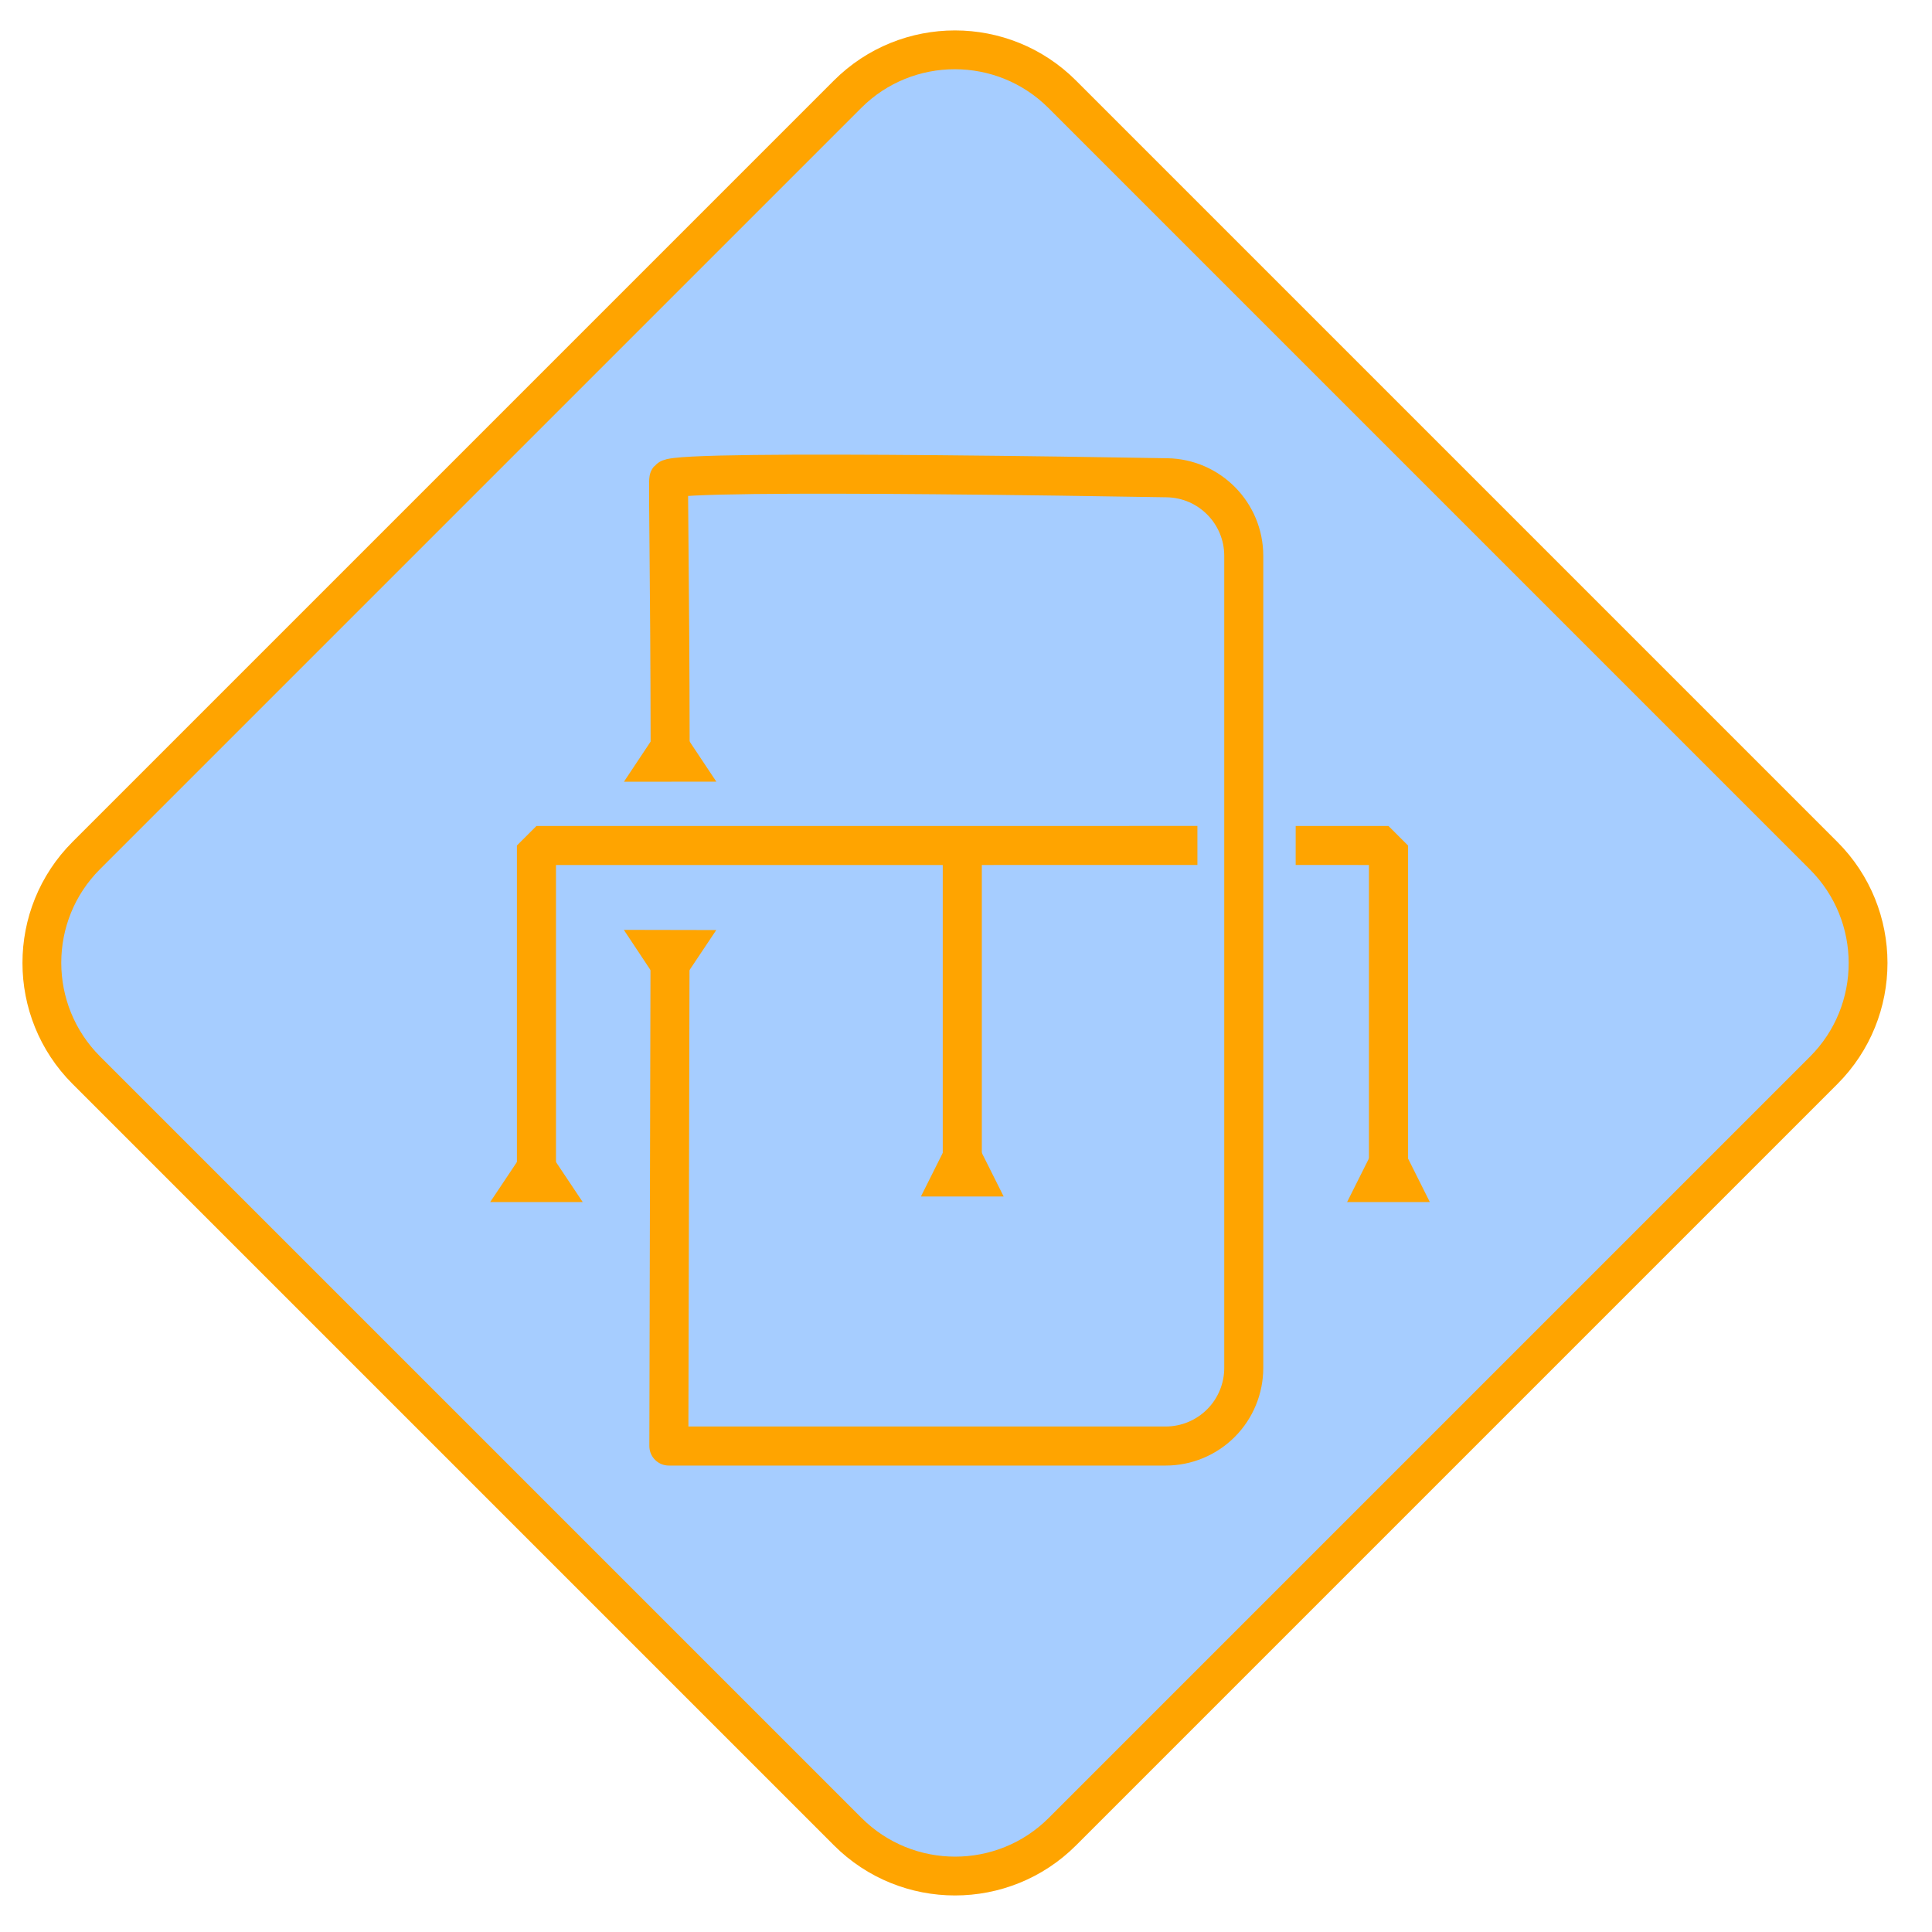 <?xml version="1.0" encoding="UTF-8" standalone="no"?>
<!DOCTYPE svg PUBLIC "-//W3C//DTD SVG 1.1//EN" "http://www.w3.org/Graphics/SVG/1.1/DTD/svg11.dtd">
<svg width="100%" height="100%" viewBox="0 0 99 99" version="1.1" xmlns="http://www.w3.org/2000/svg" xmlns:xlink="http://www.w3.org/1999/xlink" xml:space="preserve" xmlns:serif="http://www.serif.com/" style="fill-rule:evenodd;clip-rule:evenodd;stroke-miterlimit:2;">
    <g transform="matrix(1,0,0,1,-242.061,-281.453)">
        <g id="Logo" transform="matrix(1.179,0,0,1.179,-43.034,-50.066)">
            <g transform="matrix(1.928,-1.928,1.919,1.919,-1038.11,362.78)">
                <path d="M364,325.324C364,323.982 362.916,322.892 361.58,322.892L344.42,322.892C343.084,322.892 342,323.982 342,325.324L342,342.568C342,343.91 343.084,345 344.42,345L361.58,345C362.916,345 364,343.91 364,342.568L364,325.324Z" style="fill:rgb(0,111,255);fill-opacity:0.35;stroke:rgb(255,164,0);stroke-width:0.62px;"/>
            </g>
            <g transform="matrix(0.833,0,0,1,45.975,0)">
                <g transform="matrix(1.018,-0,-0,0.849,235.1,281.303)">
                    <path d="M34.838,48.471L34.337,49.22L33.838,48.469L34.838,48.471Z" style="fill:none;stroke:rgb(255,164,0);stroke-width:2px;stroke-miterlimit:10;"/>
                    <path d="M34.844,38.879L34.344,38.129L33.844,38.88L34.844,38.879Z" style="fill:none;stroke:rgb(255,164,0);stroke-width:2px;stroke-miterlimit:10;"/>
                    <path d="M34.337,49.22C34.323,55.116 34.278,73.889 34.278,73.889L59.744,73.889C60.805,73.889 61.822,73.467 62.573,72.717C63.323,71.967 63.744,70.949 63.744,69.889C63.744,60.58 63.744,37.558 63.744,28.32C63.744,26.137 61.994,24.358 59.812,24.321C56.744,24.269 52.289,24.202 47.955,24.165C41.082,24.106 34.517,24.121 34.278,24.391C34.226,24.451 34.333,29.297 34.344,38.129" style="fill:none;stroke:rgb(255,164,0);stroke-width:2px;stroke-linecap:square;stroke-linejoin:round;stroke-miterlimit:1.5;"/>
                </g>
            </g>
            <g transform="matrix(0.63,0,0,0.797,104.333,70.189)">
                <g transform="matrix(1,0,0,1,0,0.298)">
                    <g transform="matrix(1.348,-0,-0,1.064,218.548,264.45)">
                        <path d="M26.71,60.602L27.21,59.852L27.71,60.602L26.71,60.602Z" style="fill:none;stroke:rgb(255,164,0);stroke-width:2px;stroke-miterlimit:10;"/>
                        <path d="M27.21,59.852L27.21,43.326L47.817,43.326L61.037,43.323" style="fill:none;stroke:rgb(255,164,0);stroke-width:2px;stroke-linejoin:bevel;"/>
                    </g>
                </g>
                <g transform="matrix(1,0,0,1,0,0.298)">
                    <g transform="matrix(1.348,-0,-0,1.064,218.548,264.45)">
                        <path d="M71.315,60.602L70.815,59.602L70.315,60.602L71.315,60.602Z" style="fill:rgb(255,164,0);stroke:rgb(255,164,0);stroke-width:2px;stroke-miterlimit:10;"/>
                        <path d="M66.066,43.324L70.815,43.326L70.815,59.602" style="fill:none;stroke:rgb(255,164,0);stroke-width:2px;stroke-linejoin:bevel;"/>
                    </g>
                </g>
                <g transform="matrix(1,0,0,1,2.601,-0.004)">
                    <g transform="matrix(1.348,-0,-0,1.064,215.947,264.751)">
                        <path d="M48.504,60.318L49.004,59.318L49.504,60.318L48.504,60.318Z" style="fill:rgb(255,164,0);stroke:rgb(255,164,0);stroke-width:2px;stroke-miterlimit:10;"/>
                        <path d="M49.004,59.318L49.004,43.323" style="fill:none;stroke:rgb(255,164,0);stroke-width:2px;stroke-linejoin:bevel;"/>
                    </g>
                </g>
            </g>
        </g>
    </g>
</svg>
